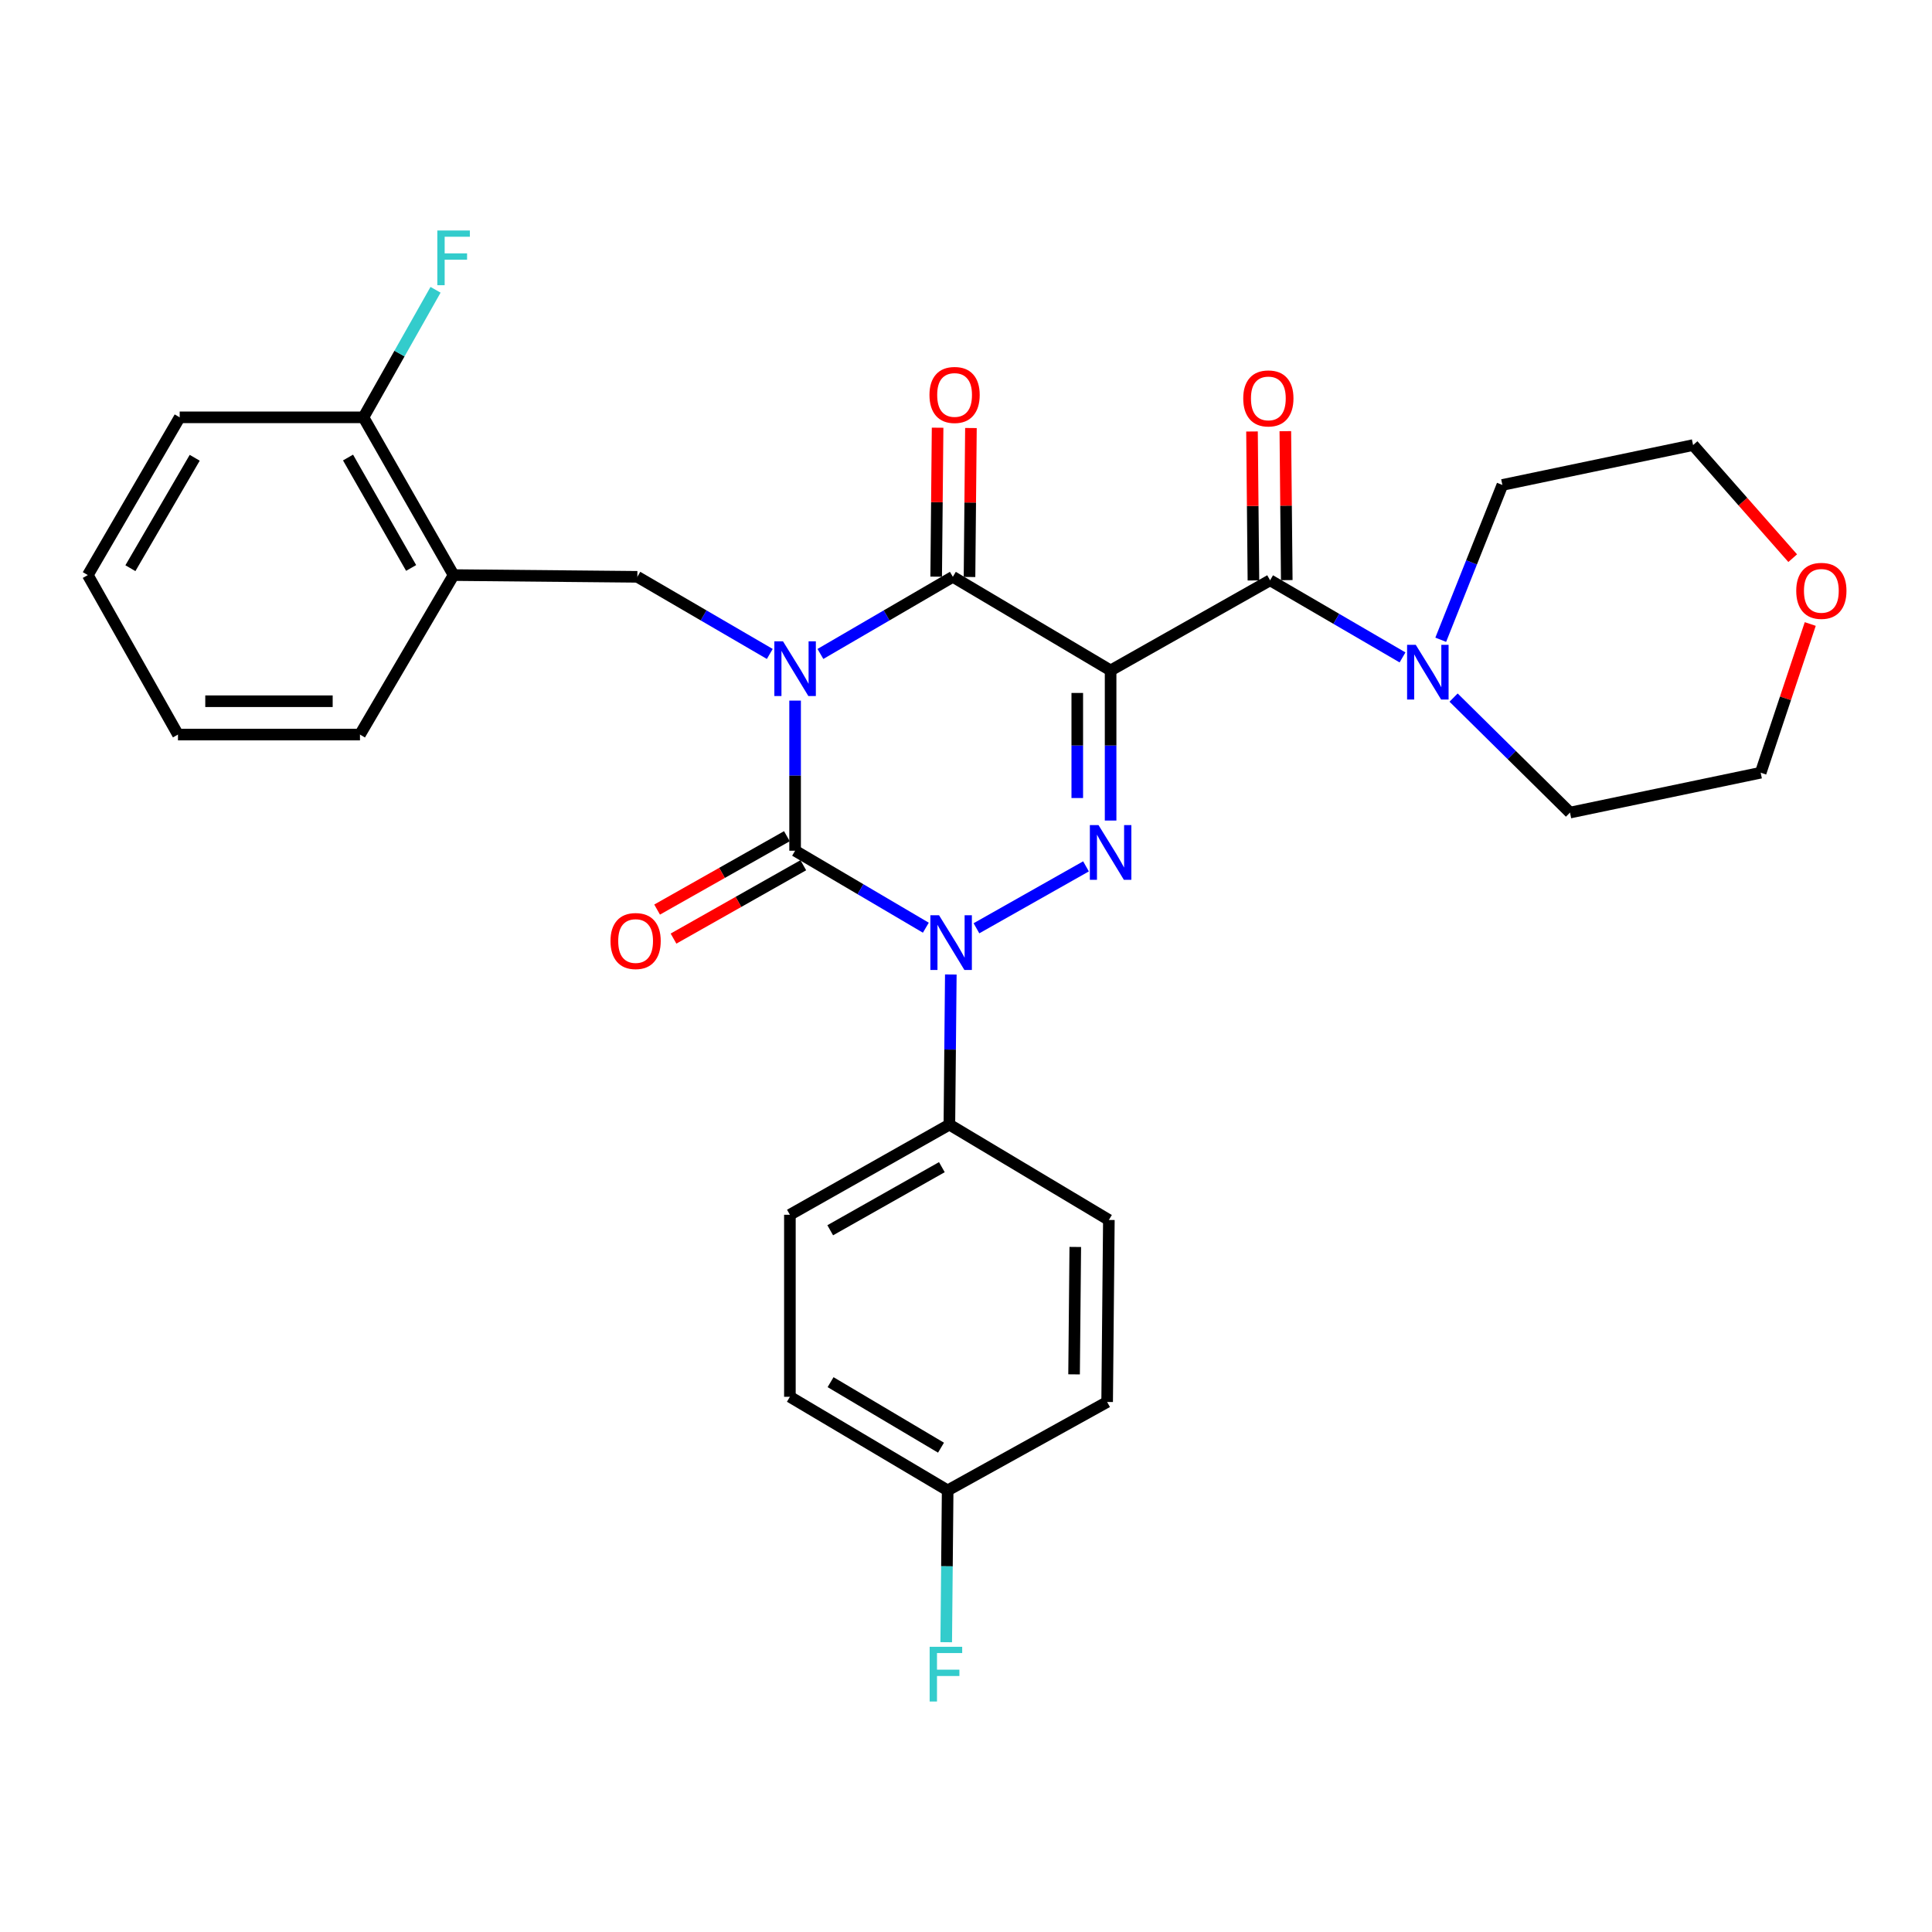 <?xml version='1.0' encoding='iso-8859-1'?>
<svg version='1.1' baseProfile='full'
              xmlns='http://www.w3.org/2000/svg'
                      xmlns:rdkit='http://www.rdkit.org/xml'
                      xmlns:xlink='http://www.w3.org/1999/xlink'
                  xml:space='preserve'
width='1000px' height='1000px' viewBox='0 0 1000 1000'>
<!-- END OF HEADER -->
<rect style='opacity:1.0;fill:#FFFFFF;stroke:none' width='1000' height='1000' x='0' y='0'> </rect>
<path class='bond-0' d='M 411.542,362.631 L 411.542,401.481' style='fill:none;fill-rule:evenodd;stroke:#0000FF;stroke-width:6px;stroke-linecap:butt;stroke-linejoin:miter;stroke-opacity:1' />
<path class='bond-0' d='M 411.542,401.481 L 411.542,440.331' style='fill:none;fill-rule:evenodd;stroke:#000000;stroke-width:6px;stroke-linecap:butt;stroke-linejoin:miter;stroke-opacity:1' />
<path class='bond-1' d='M 424.644,338.484 L 458.918,318.523' style='fill:none;fill-rule:evenodd;stroke:#0000FF;stroke-width:6px;stroke-linecap:butt;stroke-linejoin:miter;stroke-opacity:1' />
<path class='bond-1' d='M 458.918,318.523 L 493.191,298.562' style='fill:none;fill-rule:evenodd;stroke:#000000;stroke-width:6px;stroke-linecap:butt;stroke-linejoin:miter;stroke-opacity:1' />
<path class='bond-2' d='M 398.44,338.484 L 364.166,318.523' style='fill:none;fill-rule:evenodd;stroke:#0000FF;stroke-width:6px;stroke-linecap:butt;stroke-linejoin:miter;stroke-opacity:1' />
<path class='bond-2' d='M 364.166,318.523 L 329.893,298.562' style='fill:none;fill-rule:evenodd;stroke:#000000;stroke-width:6px;stroke-linecap:butt;stroke-linejoin:miter;stroke-opacity:1' />
<path class='bond-3' d='M 411.542,440.331 L 445.379,460.255' style='fill:none;fill-rule:evenodd;stroke:#000000;stroke-width:6px;stroke-linecap:butt;stroke-linejoin:miter;stroke-opacity:1' />
<path class='bond-3' d='M 445.379,460.255 L 479.216,480.18' style='fill:none;fill-rule:evenodd;stroke:#0000FF;stroke-width:6px;stroke-linecap:butt;stroke-linejoin:miter;stroke-opacity:1' />
<path class='bond-4' d='M 407.297,432.82 L 373.707,451.807' style='fill:none;fill-rule:evenodd;stroke:#000000;stroke-width:6px;stroke-linecap:butt;stroke-linejoin:miter;stroke-opacity:1' />
<path class='bond-4' d='M 373.707,451.807 L 340.118,470.794' style='fill:none;fill-rule:evenodd;stroke:#FF0000;stroke-width:6px;stroke-linecap:butt;stroke-linejoin:miter;stroke-opacity:1' />
<path class='bond-4' d='M 415.787,447.841 L 382.198,466.828' style='fill:none;fill-rule:evenodd;stroke:#000000;stroke-width:6px;stroke-linecap:butt;stroke-linejoin:miter;stroke-opacity:1' />
<path class='bond-4' d='M 382.198,466.828 L 348.608,485.814' style='fill:none;fill-rule:evenodd;stroke:#FF0000;stroke-width:6px;stroke-linecap:butt;stroke-linejoin:miter;stroke-opacity:1' />
<path class='bond-5' d='M 492.141,504.399 L 491.77,543.249' style='fill:none;fill-rule:evenodd;stroke:#0000FF;stroke-width:6px;stroke-linecap:butt;stroke-linejoin:miter;stroke-opacity:1' />
<path class='bond-5' d='M 491.77,543.249 L 491.398,582.099' style='fill:none;fill-rule:evenodd;stroke:#000000;stroke-width:6px;stroke-linecap:butt;stroke-linejoin:miter;stroke-opacity:1' />
<path class='bond-6' d='M 505.41,480.475 L 562.115,448.428' style='fill:none;fill-rule:evenodd;stroke:#0000FF;stroke-width:6px;stroke-linecap:butt;stroke-linejoin:miter;stroke-opacity:1' />
<path class='bond-7' d='M 574.849,424.716 L 574.849,385.866' style='fill:none;fill-rule:evenodd;stroke:#0000FF;stroke-width:6px;stroke-linecap:butt;stroke-linejoin:miter;stroke-opacity:1' />
<path class='bond-7' d='M 574.849,385.866 L 574.849,347.016' style='fill:none;fill-rule:evenodd;stroke:#000000;stroke-width:6px;stroke-linecap:butt;stroke-linejoin:miter;stroke-opacity:1' />
<path class='bond-7' d='M 557.595,413.061 L 557.595,385.866' style='fill:none;fill-rule:evenodd;stroke:#0000FF;stroke-width:6px;stroke-linecap:butt;stroke-linejoin:miter;stroke-opacity:1' />
<path class='bond-7' d='M 557.595,385.866 L 557.595,358.671' style='fill:none;fill-rule:evenodd;stroke:#000000;stroke-width:6px;stroke-linecap:butt;stroke-linejoin:miter;stroke-opacity:1' />
<path class='bond-8' d='M 574.849,347.016 L 657.399,300.354' style='fill:none;fill-rule:evenodd;stroke:#000000;stroke-width:6px;stroke-linecap:butt;stroke-linejoin:miter;stroke-opacity:1' />
<path class='bond-9' d='M 574.849,347.016 L 493.191,298.562' style='fill:none;fill-rule:evenodd;stroke:#000000;stroke-width:6px;stroke-linecap:butt;stroke-linejoin:miter;stroke-opacity:1' />
<path class='bond-10' d='M 501.817,298.644 L 502.186,260.094' style='fill:none;fill-rule:evenodd;stroke:#000000;stroke-width:6px;stroke-linecap:butt;stroke-linejoin:miter;stroke-opacity:1' />
<path class='bond-10' d='M 502.186,260.094 L 502.555,221.544' style='fill:none;fill-rule:evenodd;stroke:#FF0000;stroke-width:6px;stroke-linecap:butt;stroke-linejoin:miter;stroke-opacity:1' />
<path class='bond-10' d='M 484.564,298.479 L 484.933,259.929' style='fill:none;fill-rule:evenodd;stroke:#000000;stroke-width:6px;stroke-linecap:butt;stroke-linejoin:miter;stroke-opacity:1' />
<path class='bond-10' d='M 484.933,259.929 L 485.302,221.379' style='fill:none;fill-rule:evenodd;stroke:#FF0000;stroke-width:6px;stroke-linecap:butt;stroke-linejoin:miter;stroke-opacity:1' />
<path class='bond-11' d='M 936.982,322.984 L 924.155,361.47' style='fill:none;fill-rule:evenodd;stroke:#FF0000;stroke-width:6px;stroke-linecap:butt;stroke-linejoin:miter;stroke-opacity:1' />
<path class='bond-11' d='M 924.155,361.47 L 911.327,399.957' style='fill:none;fill-rule:evenodd;stroke:#000000;stroke-width:6px;stroke-linecap:butt;stroke-linejoin:miter;stroke-opacity:1' />
<path class='bond-12' d='M 927.902,288.91 L 902.116,259.641' style='fill:none;fill-rule:evenodd;stroke:#FF0000;stroke-width:6px;stroke-linecap:butt;stroke-linejoin:miter;stroke-opacity:1' />
<path class='bond-12' d='M 902.116,259.641 L 876.331,230.371' style='fill:none;fill-rule:evenodd;stroke:#000000;stroke-width:6px;stroke-linecap:butt;stroke-linejoin:miter;stroke-opacity:1' />
<path class='bond-13' d='M 666.026,300.272 L 665.657,261.722' style='fill:none;fill-rule:evenodd;stroke:#000000;stroke-width:6px;stroke-linecap:butt;stroke-linejoin:miter;stroke-opacity:1' />
<path class='bond-13' d='M 665.657,261.722 L 665.288,223.172' style='fill:none;fill-rule:evenodd;stroke:#FF0000;stroke-width:6px;stroke-linecap:butt;stroke-linejoin:miter;stroke-opacity:1' />
<path class='bond-13' d='M 648.773,300.437 L 648.404,261.887' style='fill:none;fill-rule:evenodd;stroke:#000000;stroke-width:6px;stroke-linecap:butt;stroke-linejoin:miter;stroke-opacity:1' />
<path class='bond-13' d='M 648.404,261.887 L 648.035,223.337' style='fill:none;fill-rule:evenodd;stroke:#FF0000;stroke-width:6px;stroke-linecap:butt;stroke-linejoin:miter;stroke-opacity:1' />
<path class='bond-14' d='M 657.399,300.354 L 691.673,320.316' style='fill:none;fill-rule:evenodd;stroke:#000000;stroke-width:6px;stroke-linecap:butt;stroke-linejoin:miter;stroke-opacity:1' />
<path class='bond-14' d='M 691.673,320.316 L 725.946,340.277' style='fill:none;fill-rule:evenodd;stroke:#0000FF;stroke-width:6px;stroke-linecap:butt;stroke-linejoin:miter;stroke-opacity:1' />
<path class='bond-15' d='M 745.724,331.14 L 761.677,291.074' style='fill:none;fill-rule:evenodd;stroke:#0000FF;stroke-width:6px;stroke-linecap:butt;stroke-linejoin:miter;stroke-opacity:1' />
<path class='bond-15' d='M 761.677,291.074 L 777.629,251.008' style='fill:none;fill-rule:evenodd;stroke:#000000;stroke-width:6px;stroke-linecap:butt;stroke-linejoin:miter;stroke-opacity:1' />
<path class='bond-16' d='M 752.374,361.072 L 782.5,390.833' style='fill:none;fill-rule:evenodd;stroke:#0000FF;stroke-width:6px;stroke-linecap:butt;stroke-linejoin:miter;stroke-opacity:1' />
<path class='bond-16' d='M 782.5,390.833 L 812.626,420.594' style='fill:none;fill-rule:evenodd;stroke:#000000;stroke-width:6px;stroke-linecap:butt;stroke-linejoin:miter;stroke-opacity:1' />
<path class='bond-17' d='M 777.629,251.008 L 876.331,230.371' style='fill:none;fill-rule:evenodd;stroke:#000000;stroke-width:6px;stroke-linecap:butt;stroke-linejoin:miter;stroke-opacity:1' />
<path class='bond-18' d='M 812.626,420.594 L 911.327,399.957' style='fill:none;fill-rule:evenodd;stroke:#000000;stroke-width:6px;stroke-linecap:butt;stroke-linejoin:miter;stroke-opacity:1' />
<path class='bond-19' d='M 234.777,297.661 L 329.893,298.562' style='fill:none;fill-rule:evenodd;stroke:#000000;stroke-width:6px;stroke-linecap:butt;stroke-linejoin:miter;stroke-opacity:1' />
<path class='bond-20' d='M 234.777,297.661 L 188.124,216.012' style='fill:none;fill-rule:evenodd;stroke:#000000;stroke-width:6px;stroke-linecap:butt;stroke-linejoin:miter;stroke-opacity:1' />
<path class='bond-20' d='M 212.798,293.973 L 180.141,236.819' style='fill:none;fill-rule:evenodd;stroke:#000000;stroke-width:6px;stroke-linecap:butt;stroke-linejoin:miter;stroke-opacity:1' />
<path class='bond-21' d='M 234.777,297.661 L 186.322,380.211' style='fill:none;fill-rule:evenodd;stroke:#000000;stroke-width:6px;stroke-linecap:butt;stroke-linejoin:miter;stroke-opacity:1' />
<path class='bond-22' d='M 188.124,216.012 L 206.78,183.002' style='fill:none;fill-rule:evenodd;stroke:#000000;stroke-width:6px;stroke-linecap:butt;stroke-linejoin:miter;stroke-opacity:1' />
<path class='bond-22' d='M 206.78,183.002 L 225.435,149.993' style='fill:none;fill-rule:evenodd;stroke:#33CCCC;stroke-width:6px;stroke-linecap:butt;stroke-linejoin:miter;stroke-opacity:1' />
<path class='bond-23' d='M 188.124,216.012 L 93.008,216.012' style='fill:none;fill-rule:evenodd;stroke:#000000;stroke-width:6px;stroke-linecap:butt;stroke-linejoin:miter;stroke-opacity:1' />
<path class='bond-24' d='M 491.398,582.099 L 573.948,631.455' style='fill:none;fill-rule:evenodd;stroke:#000000;stroke-width:6px;stroke-linecap:butt;stroke-linejoin:miter;stroke-opacity:1' />
<path class='bond-25' d='M 491.398,582.099 L 408.848,628.761' style='fill:none;fill-rule:evenodd;stroke:#000000;stroke-width:6px;stroke-linecap:butt;stroke-linejoin:miter;stroke-opacity:1' />
<path class='bond-25' d='M 487.506,604.119 L 429.721,636.782' style='fill:none;fill-rule:evenodd;stroke:#000000;stroke-width:6px;stroke-linecap:butt;stroke-linejoin:miter;stroke-opacity:1' />
<path class='bond-26' d='M 490.507,771.422 L 408.848,722.977' style='fill:none;fill-rule:evenodd;stroke:#000000;stroke-width:6px;stroke-linecap:butt;stroke-linejoin:miter;stroke-opacity:1' />
<path class='bond-26' d='M 487.062,749.316 L 429.901,715.404' style='fill:none;fill-rule:evenodd;stroke:#000000;stroke-width:6px;stroke-linecap:butt;stroke-linejoin:miter;stroke-opacity:1' />
<path class='bond-27' d='M 490.507,771.422 L 490.135,810.711' style='fill:none;fill-rule:evenodd;stroke:#000000;stroke-width:6px;stroke-linecap:butt;stroke-linejoin:miter;stroke-opacity:1' />
<path class='bond-27' d='M 490.135,810.711 L 489.763,850' style='fill:none;fill-rule:evenodd;stroke:#33CCCC;stroke-width:6px;stroke-linecap:butt;stroke-linejoin:miter;stroke-opacity:1' />
<path class='bond-28' d='M 490.507,771.422 L 573.057,725.661' style='fill:none;fill-rule:evenodd;stroke:#000000;stroke-width:6px;stroke-linecap:butt;stroke-linejoin:miter;stroke-opacity:1' />
<path class='bond-29' d='M 573.948,631.455 L 573.057,725.661' style='fill:none;fill-rule:evenodd;stroke:#000000;stroke-width:6px;stroke-linecap:butt;stroke-linejoin:miter;stroke-opacity:1' />
<path class='bond-29' d='M 556.562,645.422 L 555.938,711.367' style='fill:none;fill-rule:evenodd;stroke:#000000;stroke-width:6px;stroke-linecap:butt;stroke-linejoin:miter;stroke-opacity:1' />
<path class='bond-30' d='M 408.848,628.761 L 408.848,722.977' style='fill:none;fill-rule:evenodd;stroke:#000000;stroke-width:6px;stroke-linecap:butt;stroke-linejoin:miter;stroke-opacity:1' />
<path class='bond-31' d='M 186.322,380.211 L 92.117,380.211' style='fill:none;fill-rule:evenodd;stroke:#000000;stroke-width:6px;stroke-linecap:butt;stroke-linejoin:miter;stroke-opacity:1' />
<path class='bond-31' d='M 172.191,362.957 L 106.247,362.957' style='fill:none;fill-rule:evenodd;stroke:#000000;stroke-width:6px;stroke-linecap:butt;stroke-linejoin:miter;stroke-opacity:1' />
<path class='bond-32' d='M 93.008,216.012 L 45.455,297.661' style='fill:none;fill-rule:evenodd;stroke:#000000;stroke-width:6px;stroke-linecap:butt;stroke-linejoin:miter;stroke-opacity:1' />
<path class='bond-32' d='M 100.784,236.943 L 67.497,294.097' style='fill:none;fill-rule:evenodd;stroke:#000000;stroke-width:6px;stroke-linecap:butt;stroke-linejoin:miter;stroke-opacity:1' />
<path class='bond-33' d='M 92.117,380.211 L 45.455,297.661' style='fill:none;fill-rule:evenodd;stroke:#000000;stroke-width:6px;stroke-linecap:butt;stroke-linejoin:miter;stroke-opacity:1' />
<path  class='atom-0' d='M 405.282 331.955
L 414.562 346.955
Q 415.482 348.435, 416.962 351.115
Q 418.442 353.795, 418.522 353.955
L 418.522 331.955
L 422.282 331.955
L 422.282 360.275
L 418.402 360.275
L 408.442 343.875
Q 407.282 341.955, 406.042 339.755
Q 404.842 337.555, 404.482 336.875
L 404.482 360.275
L 400.802 360.275
L 400.802 331.955
L 405.282 331.955
' fill='#0000FF'/>
<path  class='atom-2' d='M 486.039 473.724
L 495.319 488.724
Q 496.239 490.204, 497.719 492.884
Q 499.199 495.564, 499.279 495.724
L 499.279 473.724
L 503.039 473.724
L 503.039 502.044
L 499.159 502.044
L 489.199 485.644
Q 488.039 483.724, 486.799 481.524
Q 485.599 479.324, 485.239 478.644
L 485.239 502.044
L 481.559 502.044
L 481.559 473.724
L 486.039 473.724
' fill='#0000FF'/>
<path  class='atom-3' d='M 568.589 427.072
L 577.869 442.072
Q 578.789 443.552, 580.269 446.232
Q 581.749 448.912, 581.829 449.072
L 581.829 427.072
L 585.589 427.072
L 585.589 455.392
L 581.709 455.392
L 571.749 438.992
Q 570.589 437.072, 569.349 434.872
Q 568.149 432.672, 567.789 431.992
L 567.789 455.392
L 564.109 455.392
L 564.109 427.072
L 568.589 427.072
' fill='#0000FF'/>
<path  class='atom-6' d='M 929.729 305.821
Q 929.729 299.021, 933.089 295.221
Q 936.449 291.421, 942.729 291.421
Q 949.009 291.421, 952.369 295.221
Q 955.729 299.021, 955.729 305.821
Q 955.729 312.701, 952.329 316.621
Q 948.929 320.501, 942.729 320.501
Q 936.489 320.501, 933.089 316.621
Q 929.729 312.741, 929.729 305.821
M 942.729 317.301
Q 947.049 317.301, 949.369 314.421
Q 951.729 311.501, 951.729 305.821
Q 951.729 300.261, 949.369 297.461
Q 947.049 294.621, 942.729 294.621
Q 938.409 294.621, 936.049 297.421
Q 933.729 300.221, 933.729 305.821
Q 933.729 311.541, 936.049 314.421
Q 938.409 317.301, 942.729 317.301
' fill='#FF0000'/>
<path  class='atom-7' d='M 481.092 204.426
Q 481.092 197.626, 484.452 193.826
Q 487.812 190.026, 494.092 190.026
Q 500.372 190.026, 503.732 193.826
Q 507.092 197.626, 507.092 204.426
Q 507.092 211.306, 503.692 215.226
Q 500.292 219.106, 494.092 219.106
Q 487.852 219.106, 484.452 215.226
Q 481.092 211.346, 481.092 204.426
M 494.092 215.906
Q 498.412 215.906, 500.732 213.026
Q 503.092 210.106, 503.092 204.426
Q 503.092 198.866, 500.732 196.066
Q 498.412 193.226, 494.092 193.226
Q 489.772 193.226, 487.412 196.026
Q 485.092 198.826, 485.092 204.426
Q 485.092 210.146, 487.412 213.026
Q 489.772 215.906, 494.092 215.906
' fill='#FF0000'/>
<path  class='atom-8' d='M 315.992 487.073
Q 315.992 480.273, 319.352 476.473
Q 322.712 472.673, 328.992 472.673
Q 335.272 472.673, 338.632 476.473
Q 341.992 480.273, 341.992 487.073
Q 341.992 493.953, 338.592 497.873
Q 335.192 501.753, 328.992 501.753
Q 322.752 501.753, 319.352 497.873
Q 315.992 493.993, 315.992 487.073
M 328.992 498.553
Q 333.312 498.553, 335.632 495.673
Q 337.992 492.753, 337.992 487.073
Q 337.992 481.513, 335.632 478.713
Q 333.312 475.873, 328.992 475.873
Q 324.672 475.873, 322.312 478.673
Q 319.992 481.473, 319.992 487.073
Q 319.992 492.793, 322.312 495.673
Q 324.672 498.553, 328.992 498.553
' fill='#FF0000'/>
<path  class='atom-10' d='M 643.498 206.219
Q 643.498 199.419, 646.858 195.619
Q 650.218 191.819, 656.498 191.819
Q 662.778 191.819, 666.138 195.619
Q 669.498 199.419, 669.498 206.219
Q 669.498 213.099, 666.098 217.019
Q 662.698 220.899, 656.498 220.899
Q 650.258 220.899, 646.858 217.019
Q 643.498 213.139, 643.498 206.219
M 656.498 217.699
Q 660.818 217.699, 663.138 214.819
Q 665.498 211.899, 665.498 206.219
Q 665.498 200.659, 663.138 197.859
Q 660.818 195.019, 656.498 195.019
Q 652.178 195.019, 649.818 197.819
Q 647.498 200.619, 647.498 206.219
Q 647.498 211.939, 649.818 214.819
Q 652.178 217.699, 656.498 217.699
' fill='#FF0000'/>
<path  class='atom-11' d='M 732.788 333.748
L 742.068 348.748
Q 742.988 350.228, 744.468 352.908
Q 745.948 355.588, 746.028 355.748
L 746.028 333.748
L 749.788 333.748
L 749.788 362.068
L 745.908 362.068
L 735.948 345.668
Q 734.788 343.748, 733.548 341.548
Q 732.348 339.348, 731.988 338.668
L 731.988 362.068
L 728.308 362.068
L 728.308 333.748
L 732.788 333.748
' fill='#0000FF'/>
<path  class='atom-19' d='M 481.186 852.378
L 498.026 852.378
L 498.026 855.618
L 484.986 855.618
L 484.986 864.218
L 496.586 864.218
L 496.586 867.498
L 484.986 867.498
L 484.986 880.698
L 481.186 880.698
L 481.186 852.378
' fill='#33CCCC'/>
<path  class='atom-24' d='M 226.357 119.302
L 243.197 119.302
L 243.197 122.542
L 230.157 122.542
L 230.157 131.142
L 241.757 131.142
L 241.757 134.422
L 230.157 134.422
L 230.157 147.622
L 226.357 147.622
L 226.357 119.302
' fill='#33CCCC'/>
</svg>
